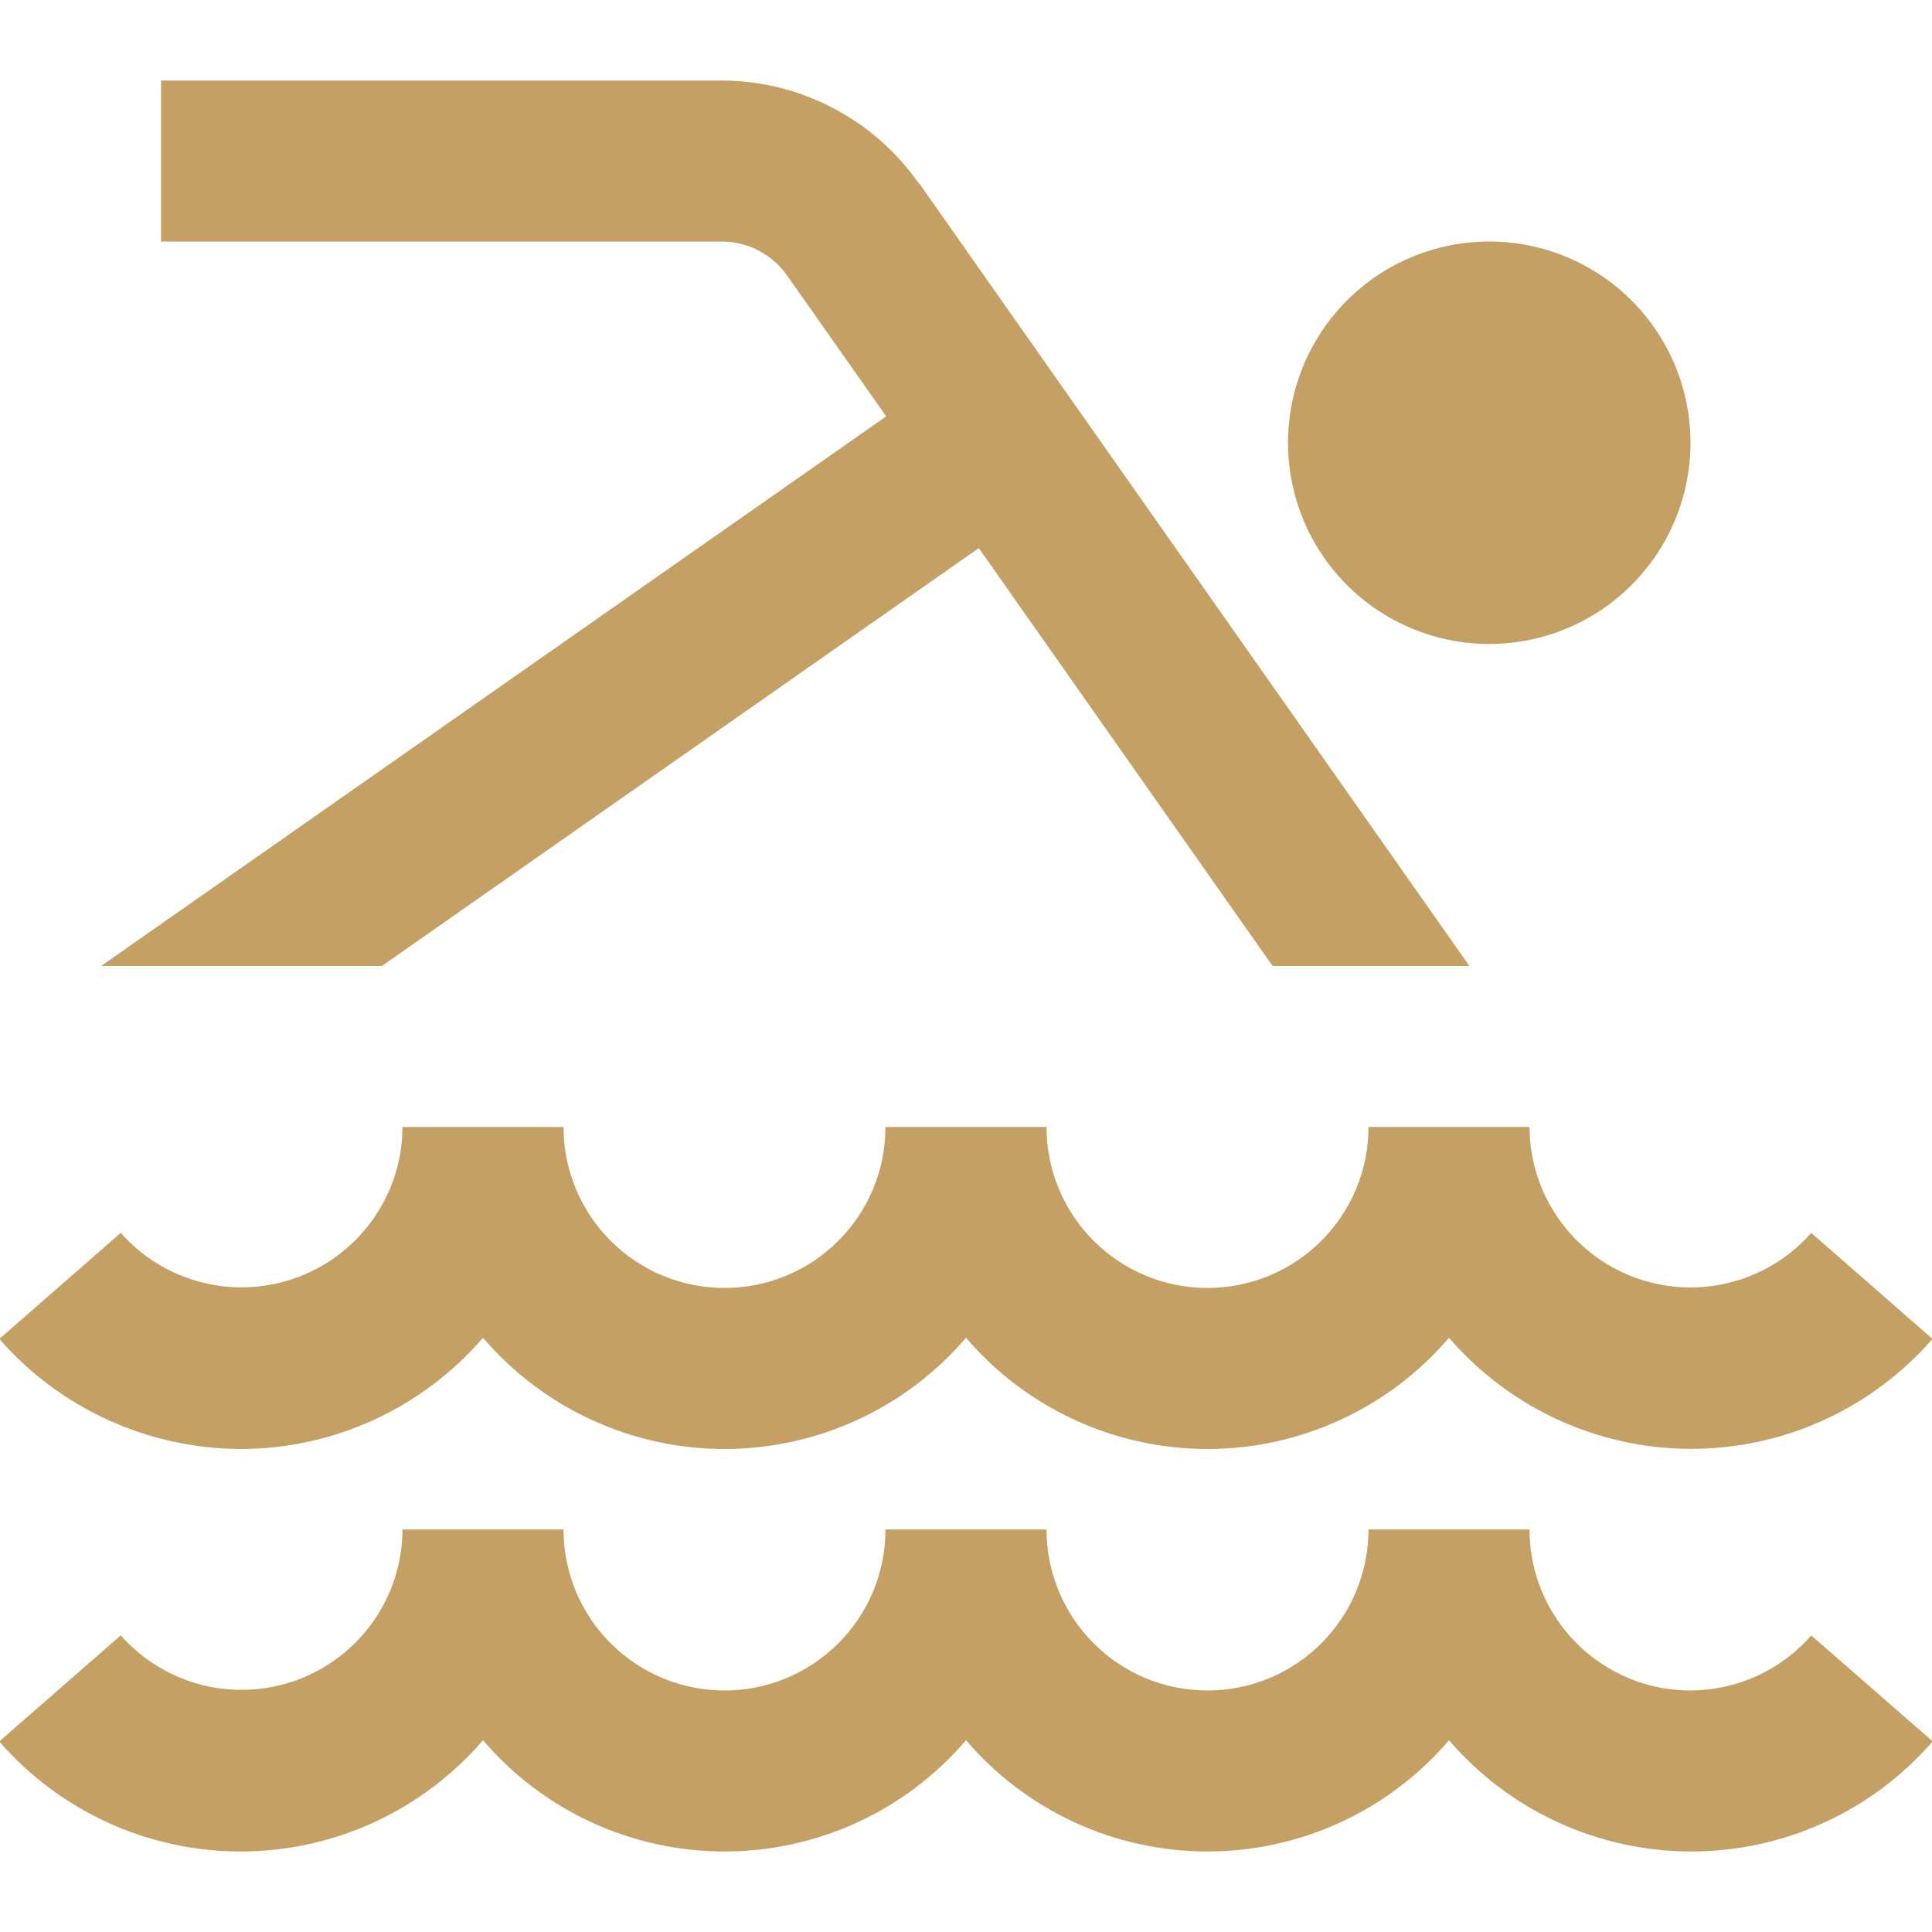 <svg width="40" height="40" viewBox="0 0 40 40" fill="none" xmlns="http://www.w3.org/2000/svg">
<g clip-path="url(#clip0_0_1022)">
<path d="M5 30C4.05 29.999 3.111 29.796 2.246 29.403C1.381 29.01 0.61 28.437 -0.015 27.721L2.5 25.525C2.947 26.032 3.538 26.391 4.194 26.554C4.85 26.718 5.54 26.678 6.172 26.44C6.805 26.203 7.351 25.778 7.737 25.223C8.123 24.668 8.331 24.009 8.333 23.333H11.667C11.667 24.217 12.018 25.065 12.643 25.69C13.268 26.315 14.116 26.666 15 26.666C15.884 26.666 16.732 26.315 17.357 25.69C17.982 25.065 18.333 24.217 18.333 23.333H21.667C21.667 24.217 22.018 25.065 22.643 25.69C23.268 26.315 24.116 26.666 25 26.666C25.884 26.666 26.732 26.315 27.357 25.69C27.982 25.065 28.333 24.217 28.333 23.333H31.667C31.669 24.009 31.877 24.669 32.263 25.224C32.648 25.779 33.194 26.204 33.827 26.442C34.46 26.68 35.15 26.72 35.806 26.556C36.462 26.393 37.053 26.034 37.5 25.526L40.01 27.72C39.387 28.437 38.617 29.011 37.753 29.404C36.888 29.797 35.949 29.999 35 29.997C34.05 29.995 33.112 29.788 32.249 29.391C31.387 28.994 30.619 28.416 30 27.697C29.382 28.419 28.616 28.999 27.753 29.396C26.889 29.794 25.95 30 25 30C24.05 30 23.111 29.794 22.247 29.396C21.384 28.999 20.618 28.419 20 27.697C19.382 28.419 18.616 28.999 17.753 29.396C16.889 29.794 15.95 30 15 30C14.05 30 13.111 29.794 12.247 29.396C11.384 28.999 10.618 28.419 10 27.697C9.38 28.416 8.613 28.995 7.751 29.392C6.888 29.79 5.95 29.997 5 30ZM35 35C34.116 35 33.268 34.649 32.643 34.023C32.018 33.398 31.667 32.551 31.667 31.666H28.333C28.333 32.551 27.982 33.398 27.357 34.023C26.732 34.649 25.884 35 25 35C24.116 35 23.268 34.649 22.643 34.023C22.018 33.398 21.667 32.551 21.667 31.666H18.333C18.333 32.551 17.982 33.398 17.357 34.023C16.732 34.649 15.884 35 15 35C14.116 35 13.268 34.649 12.643 34.023C12.018 33.398 11.667 32.551 11.667 31.666H8.333C8.331 32.343 8.123 33.002 7.737 33.557C7.351 34.111 6.805 34.536 6.172 34.774C5.54 35.011 4.85 35.051 4.194 34.888C3.538 34.724 2.947 34.365 2.5 33.858L-0.015 36.055C0.608 36.772 1.378 37.347 2.243 37.74C3.108 38.133 4.048 38.336 4.998 38.333C5.948 38.331 6.887 38.124 7.75 37.726C8.613 37.329 9.38 36.75 10 36.03C10.618 36.752 11.384 37.332 12.247 37.73C13.111 38.127 14.05 38.333 15 38.333C15.95 38.333 16.889 38.127 17.753 37.73C18.616 37.332 19.382 36.752 20 36.03C20.618 36.752 21.384 37.332 22.247 37.73C23.111 38.127 24.05 38.333 25 38.333C25.95 38.333 26.889 38.127 27.753 37.73C28.616 37.332 29.382 36.752 30 36.03C30.619 36.751 31.387 37.329 32.25 37.727C33.113 38.124 34.052 38.331 35.002 38.333C35.952 38.335 36.892 38.133 37.757 37.739C38.622 37.346 39.392 36.771 40.015 36.053L37.5 33.86C37.188 34.217 36.804 34.503 36.373 34.699C35.942 34.896 35.474 34.998 35 35ZM7.907 20L20.265 11.348L26.348 20H30.423L19.027 3.79H19.018C18.558 3.135 17.947 2.6 17.236 2.231C16.526 1.861 15.737 1.668 14.937 1.667H3.333V5H14.937C15.204 5 15.467 5.064 15.704 5.187C15.941 5.31 16.145 5.488 16.298 5.707L18.348 8.62L2.093 20H7.907ZM30.833 13.333C31.657 13.333 32.463 13.089 33.148 12.631C33.833 12.173 34.367 11.522 34.683 10.761C34.998 10 35.081 9.162 34.92 8.354C34.759 7.545 34.362 6.803 33.78 6.22C33.197 5.638 32.454 5.241 31.646 5.08C30.838 4.919 30 5.002 29.239 5.317C28.477 5.632 27.827 6.166 27.369 6.852C26.911 7.537 26.667 8.342 26.667 9.166C26.667 10.272 27.106 11.331 27.887 12.113C28.668 12.894 29.728 13.333 30.833 13.333Z" fill="#C5A064"/>
</g>
<defs>
<clipPath id="clip0_0_1022">
<rect width="40" height="40" fill="white"/>
</clipPath>
</defs>
</svg>
